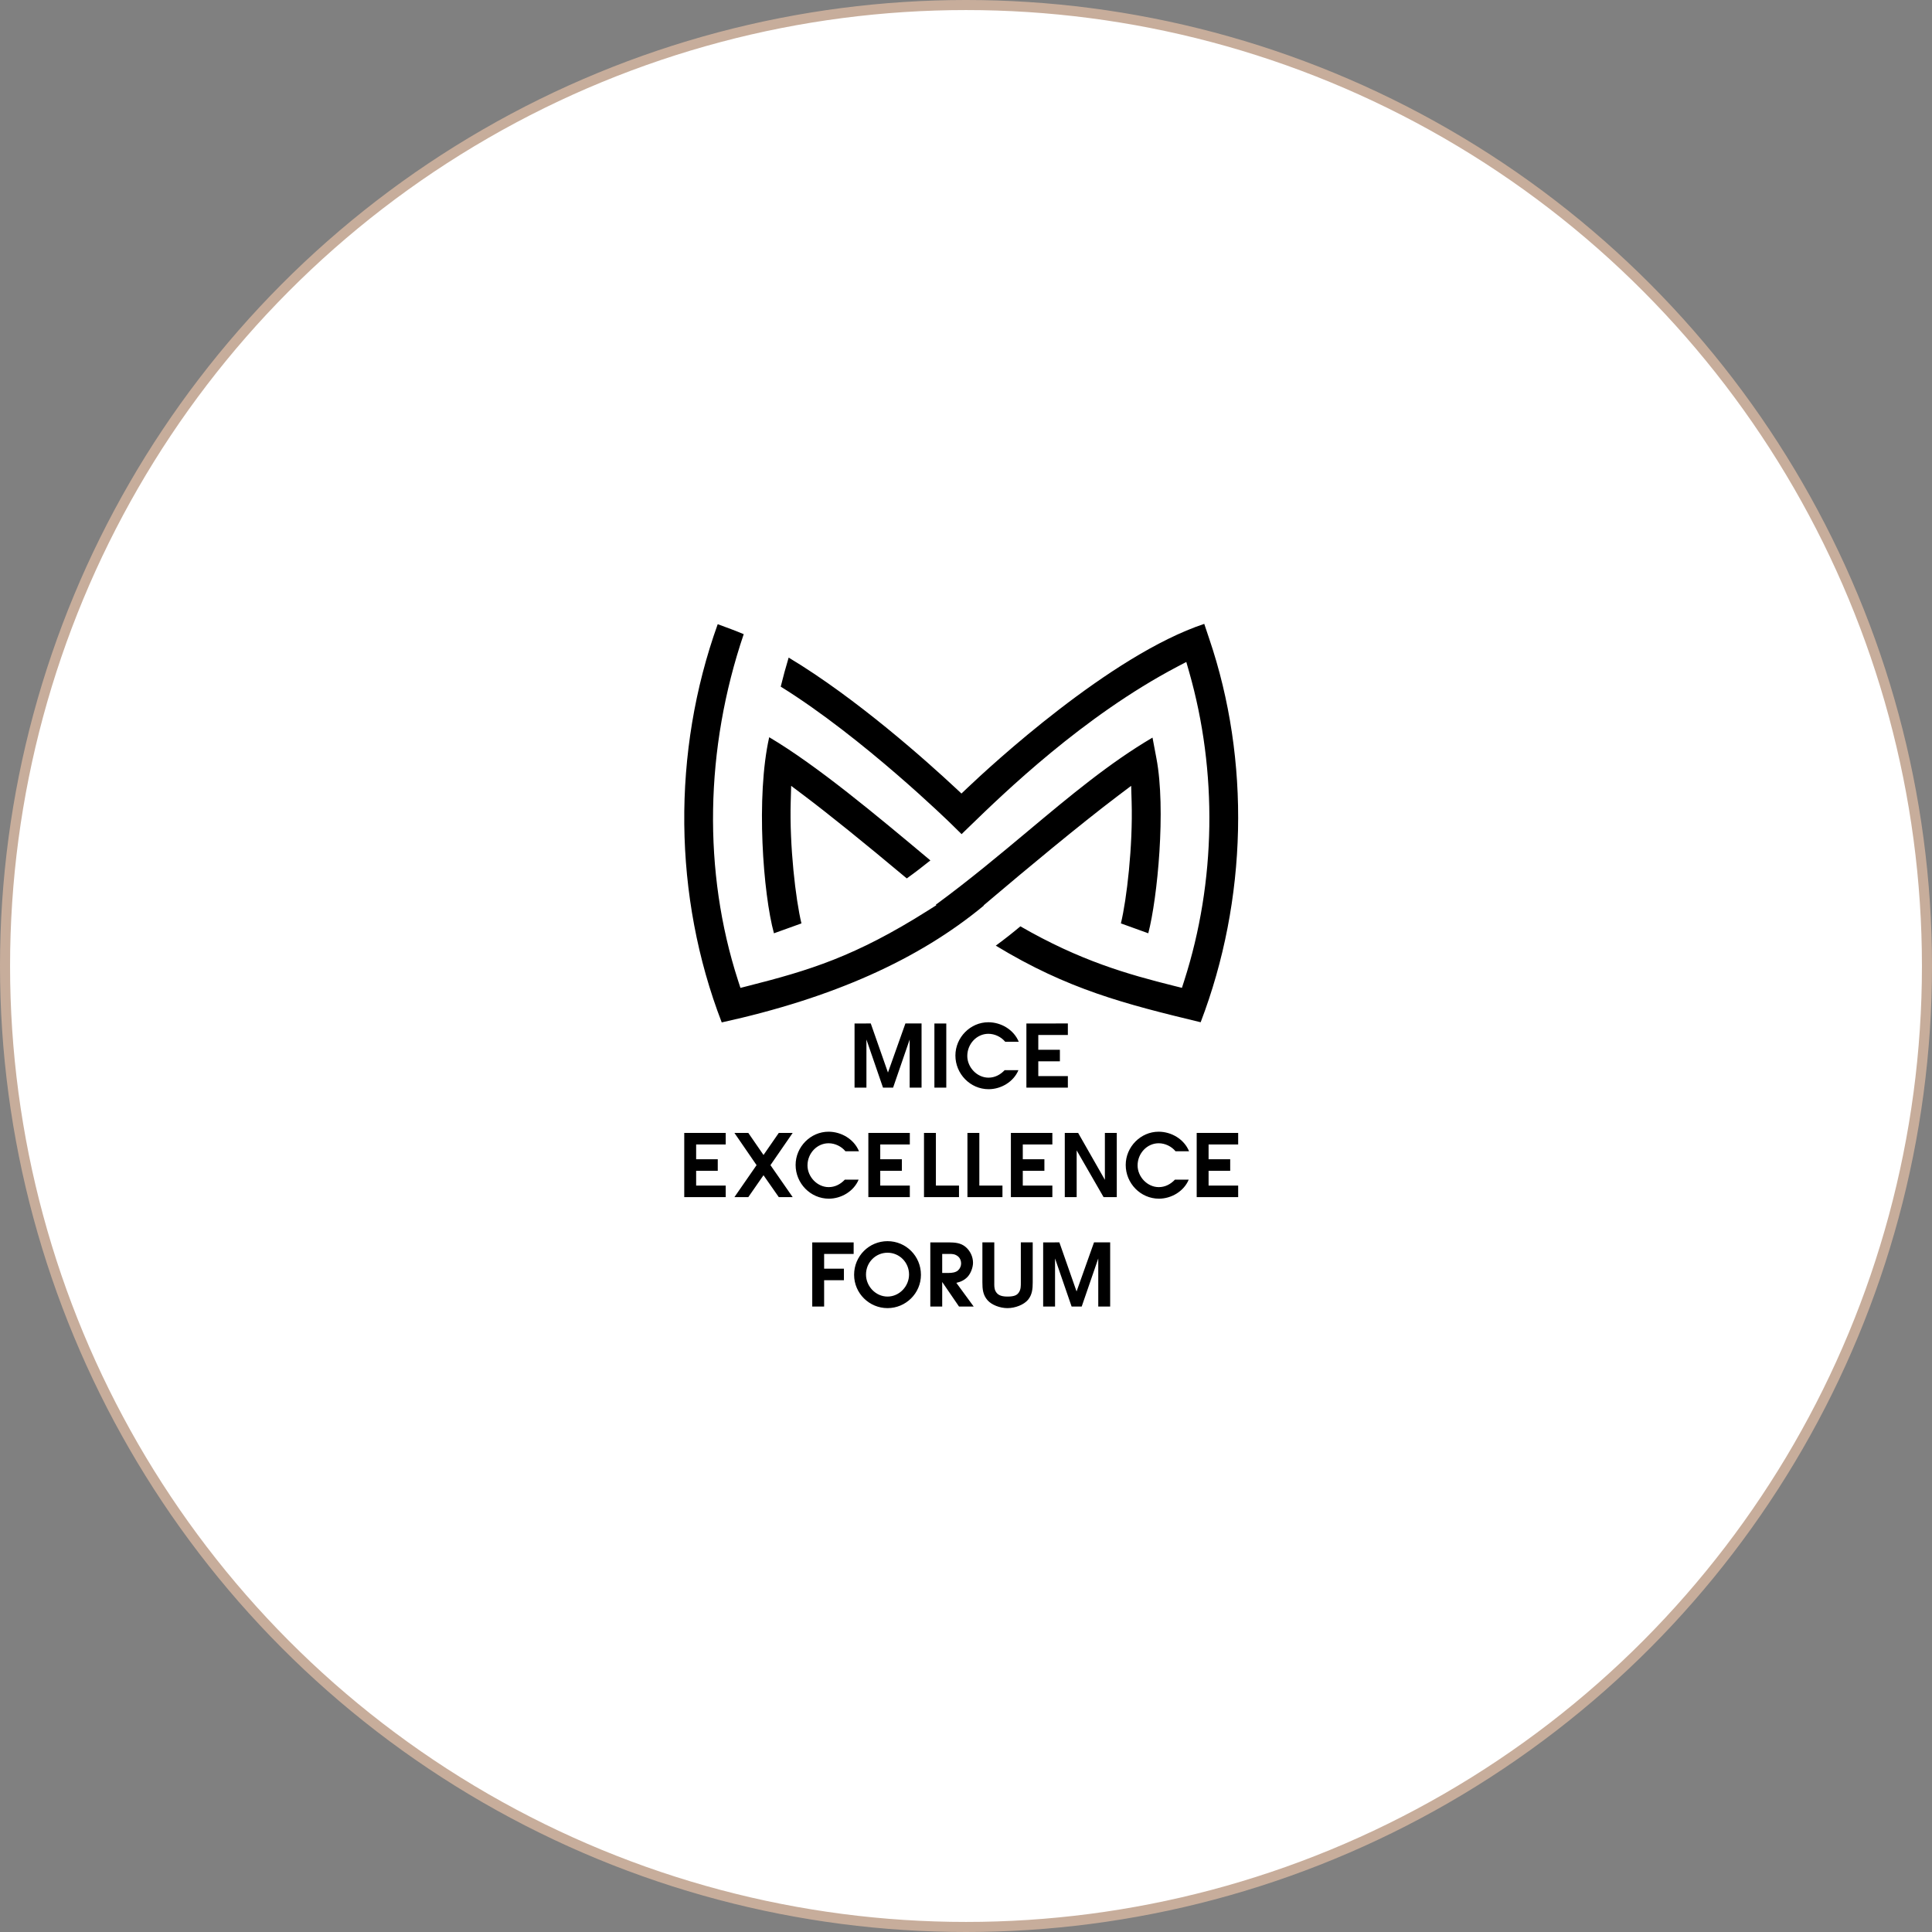<?xml version="1.0" encoding="UTF-8"?> <svg xmlns="http://www.w3.org/2000/svg" width="192" height="192" viewBox="0 0 192 192" fill="none"><rect x="0" y="0" width="192" height="192" fill="#808080" stroke="none"/><circle cx="96" cy="96" r="95.5" fill="white" stroke="#C7AD9B"></circle><path fill-rule="evenodd" clip-rule="evenodd" d="M111.145 79.052L112.414 78.095L112.46 79.684C112.591 84.082 111.971 89.389 111.394 91.766L114.115 92.748C115.034 89.224 115.883 80.403 114.925 75.368L114.535 73.302C110.256 75.818 106.326 79.104 102.186 82.567C99.306 84.976 96.335 87.46 93.003 89.907L93.051 89.961L92.232 90.478C84.963 95.075 80.424 96.436 74.331 97.985L73.584 98.175L73.346 97.441C69.844 86.611 70.049 74.418 73.91 63.023C73.135 62.694 72.217 62.359 71.385 62.053C71.365 62.046 71.346 62.039 71.326 62.032C66.757 74.749 66.9 89.084 71.725 101.607C82.729 99.189 91.272 95.382 97.773 89.995L97.743 89.981L98.72 89.155C101.676 86.653 107.221 82.015 111.145 79.052ZM120.163 63.452L120.162 63.449L119.677 62C110.347 65.1 98.452 76.101 96.109 78.328L95.549 78.86L94.984 78.333C92.187 75.725 85.143 69.404 78.376 65.351C78.087 66.309 77.823 67.275 77.588 68.237C85.778 73.322 94.457 81.808 94.542 81.893L95.561 82.895C95.794 82.671 96.064 82.41 96.365 82.116C99.739 78.843 107.638 71.177 116.999 66.254L117.893 65.785L118.171 66.756C121.015 76.71 120.845 87.607 117.694 97.439L117.459 98.171L116.712 97.985C112.033 96.816 107.336 95.478 101.405 92.058C100.756 92.603 99.92 93.275 98.96 93.977C106.131 98.333 111.794 99.774 119.32 101.59C123.973 89.425 124.287 75.567 120.163 63.452ZM76.443 73.264C75.109 79.159 75.84 88.836 76.914 92.75L78.973 92.009C79.217 91.92 79.447 91.838 79.646 91.766C79.072 89.389 78.452 84.08 78.58 79.686L78.625 78.097L79.894 79.052C82.352 80.904 85.789 83.675 90.115 87.296C90.941 86.706 91.748 86.078 92.46 85.507L92.352 85.416C87.105 81.024 81.201 76.081 76.443 73.264M86.536 101.711L88.245 106.588L89.978 101.711H91.583V108.089H90.401V103.308L88.754 108.09H87.752L86.105 103.308V108.09H84.924V101.712L86.536 101.711ZM94.041 108.089H92.86V101.712H94.041V108.089ZM98.25 108.244C96.421 108.244 94.947 106.717 94.947 104.896C94.947 103.091 96.439 101.59 98.216 101.59C99.492 101.59 100.751 102.333 101.243 103.532H99.898C99.501 103.048 98.862 102.738 98.224 102.738C97.06 102.738 96.128 103.748 96.128 104.939C96.128 106.069 97.094 107.097 98.234 107.097C98.862 107.097 99.406 106.812 99.838 106.355H101.209C100.726 107.511 99.484 108.244 98.25 108.244M106.123 101.711V102.858H103.184V104.326H105.331V105.474H103.184V106.941H106.123V108.089H102.002V101.712L106.123 101.711ZM72.121 112.589V113.737H69.182V115.204H71.33V116.352H69.182V117.819H72.121V118.967H68V112.589H72.121ZM72.987 112.589H74.367L75.877 114.781L77.395 112.589H78.775L76.567 115.791L78.775 118.967H77.394L75.876 116.793L74.367 118.967H72.987L75.187 115.791L72.987 112.589ZM82.371 119.123C80.542 119.123 79.067 117.595 79.067 115.774C79.067 113.97 80.56 112.468 82.337 112.468C83.614 112.468 84.873 113.21 85.365 114.41H84.018C83.622 113.927 82.982 113.616 82.344 113.616C81.18 113.616 80.248 114.626 80.248 115.818C80.248 116.948 81.215 117.975 82.354 117.975C82.983 117.975 83.527 117.69 83.958 117.233H85.329C84.846 118.39 83.604 119.123 82.371 119.123M90.417 112.589V113.737H87.478V115.204H89.626V116.352H87.478V117.819H90.417V118.967H86.296V112.589H90.417ZM93.008 112.589V117.819H95.305V118.967H91.826V112.589H93.008ZM97.325 112.589V117.819H99.623V118.967H96.143V112.589H97.325ZM104.582 112.589V113.737H101.643V115.204H103.791V116.352H101.643V117.819H104.582V118.967H100.461V112.589H104.582ZM107.145 112.589L109.802 117.25V112.589H110.984V118.967H109.672L106.998 114.324V118.967H105.817V112.589H107.145ZM115.175 119.123C113.346 119.123 111.872 117.595 111.872 115.774C111.872 113.97 113.363 112.468 115.141 112.468C116.417 112.468 117.677 113.21 118.168 114.41H116.822C116.426 113.927 115.787 113.616 115.149 113.616C113.985 113.616 113.053 114.626 113.053 115.818C113.053 116.948 114.019 117.975 115.158 117.975C115.788 117.975 116.331 117.69 116.763 117.233H118.134C117.651 118.39 116.409 119.123 115.175 119.123M123.048 112.589V113.737H120.108V115.204H122.256V116.352H120.108V117.819H123.048V118.967H118.926V112.589H123.048ZM84.835 123.467V124.614H81.901V126.081H83.868V127.229H81.901V129.845H80.72V123.467H84.835ZM88.202 130C86.39 130 84.88 128.533 84.88 126.686C84.88 124.831 86.364 123.346 88.202 123.346C90.039 123.346 91.522 124.831 91.522 126.686C91.522 128.533 90.013 130 88.202 130ZM88.202 128.852C89.366 128.852 90.34 127.843 90.34 126.66C90.34 125.46 89.392 124.494 88.202 124.494C87.012 124.494 86.062 125.46 86.062 126.66C86.062 127.843 87.037 128.852 88.202 128.852ZM94.299 123.467C94.903 123.475 95.472 123.51 95.955 123.915C96.413 124.295 96.697 124.891 96.697 125.486C96.697 125.952 96.481 126.531 96.171 126.876C95.86 127.213 95.472 127.393 95.041 127.488L96.766 129.845H95.308L93.635 127.402V129.845H92.453V123.467H94.299ZM95.222 126.237C95.316 126.148 95.39 126.041 95.44 125.922C95.491 125.804 95.516 125.676 95.515 125.547C95.515 125.271 95.394 124.994 95.17 124.831C94.894 124.623 94.618 124.606 94.291 124.614H93.635V126.504H94.281C94.593 126.504 94.989 126.461 95.222 126.237ZM98.811 127.446C98.811 127.739 98.794 128.041 98.932 128.308C99.105 128.636 99.39 128.852 100.125 128.852C100.861 128.852 101.104 128.68 101.276 128.403C101.457 128.11 101.449 127.782 101.449 127.446V123.466H102.63V127.446C102.63 128.076 102.579 128.671 102.164 129.171C101.751 129.663 100.896 130 100.125 130C99.355 130 98.543 129.672 98.147 129.223C97.681 128.697 97.629 128.11 97.629 127.445V123.466H98.811V127.446ZM105.28 123.466L106.988 128.342L108.722 123.466H110.327V129.844H109.144V125.064L107.497 129.845H106.496L104.849 125.064V129.845H103.668V123.467L105.28 123.466Z" fill="black"></path></svg> 